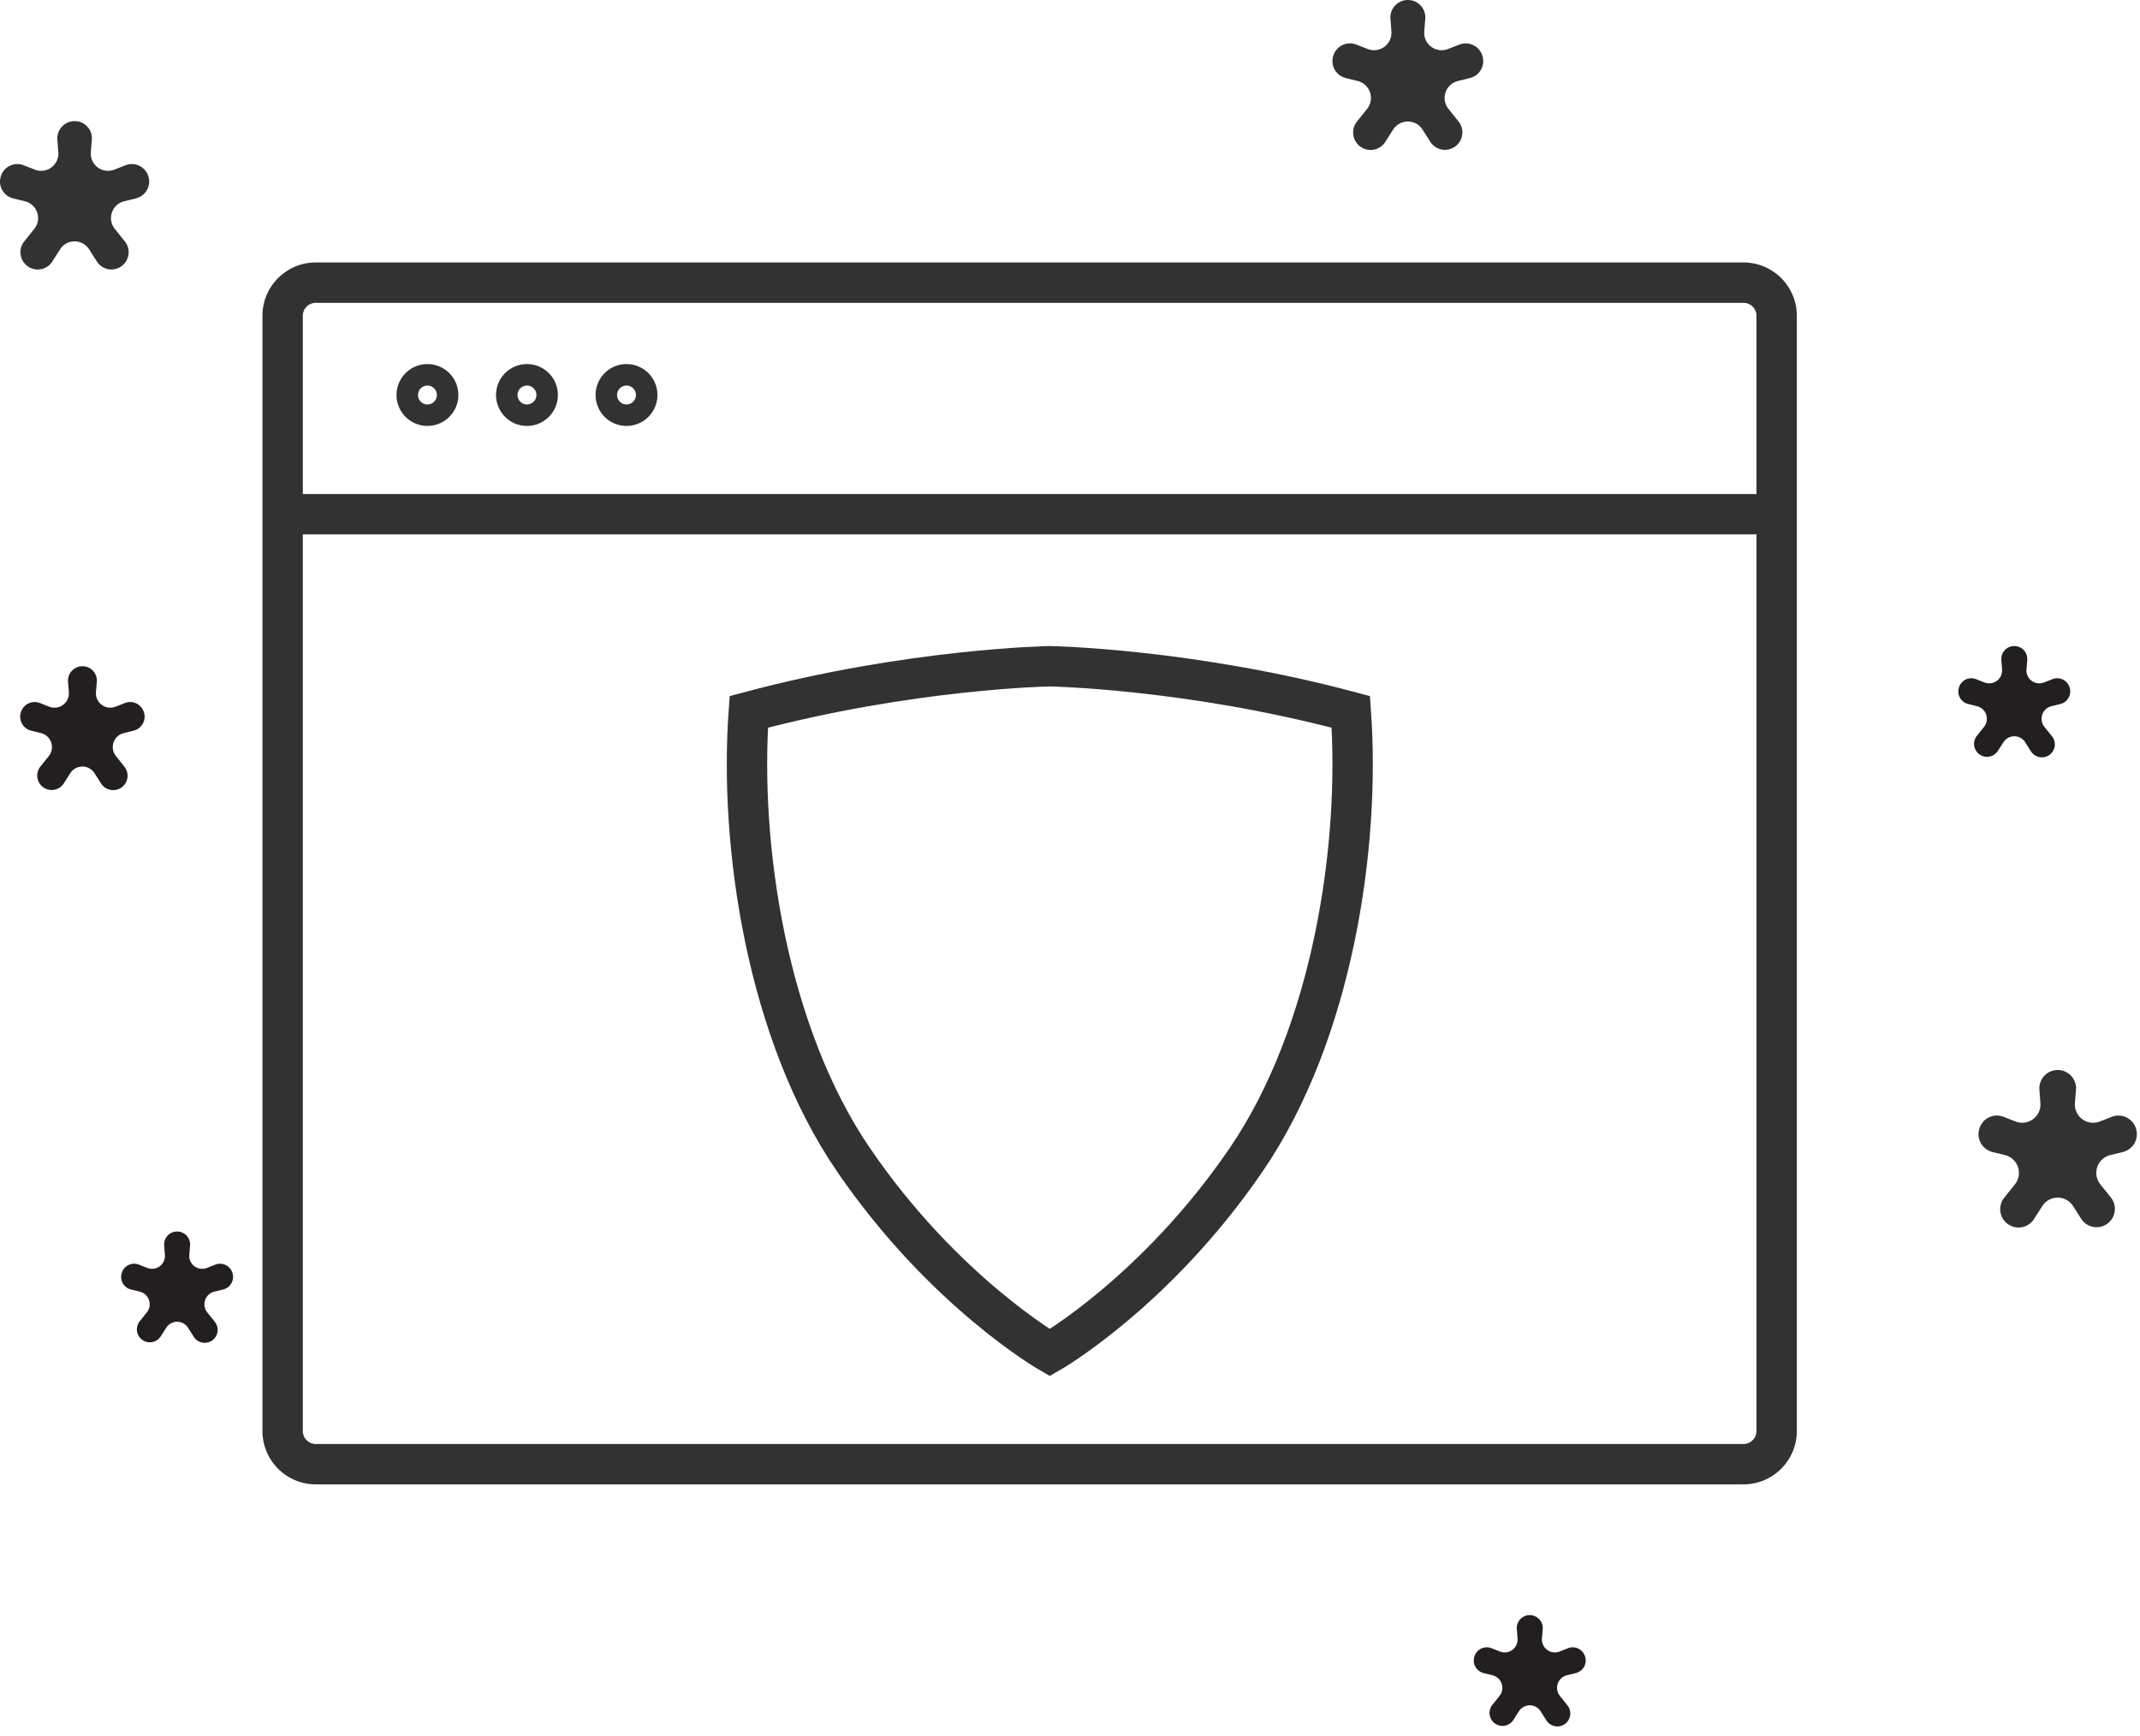 <svg xmlns="http://www.w3.org/2000/svg" xmlns:xlink="http://www.w3.org/1999/xlink" viewBox="0 0 106 86"><defs><path id="35iga" d="M1196.85 1354.47h72"/><path id="35igb" d="M1203.704 1348.542a.532.532 0 1 1-1.063 0 .532.532 0 0 1 1.063 0z"/><path id="35igc" d="M1208.634 1348.542a.532.532 0 1 1-1.063 0 .532.532 0 0 1 1.063 0z"/><path id="35igd" d="M1213.564 1348.542a.532.532 0 1 1-1.063 0 .532.532 0 0 1 1.063 0z"/><path id="35ige" d="M1268.359 1401.523h-70.716a1.642 1.642 0 0 1-1.643-1.643v-55.238c0-.907.735-1.642 1.643-1.642h70.716c.907 0 1.643.735 1.643 1.642v55.238c0 .908-.736 1.643-1.643 1.643z"/><path id="35igf" d="M1286.01 1384.55l.593-.232a.906.906 0 0 1 1.19.56l.005.015a.908.908 0 0 1-.642 1.166l-.631.156a.907.907 0 0 0-.49 1.448l.53.662a.906.906 0 1 1-1.473 1.053l-.404-.635a.905.905 0 0 0-1.529-.003l-.41.643a.907.907 0 0 1-1.343.209l-.003-.002a.907.907 0 0 1-.129-1.265l.53-.662a.907.907 0 0 0-.49-1.448l-.625-.155a.908.908 0 0 1-.641-1.17l.005-.018a.907.907 0 0 1 1.19-.554l.59.232a.907.907 0 0 0 1.234-.916l-.05-.656a.907.907 0 0 1 .904-.978h.005c.53 0 .948.453.904.98l-.054.651a.907.907 0 0 0 1.233.92"/><path id="35igg" d="M1253.72 1331.428l.567-.22a.862.862 0 0 1 1.132.533l.005.013a.863.863 0 0 1-.612 1.11l-.6.149a.864.864 0 0 0-.467 1.378l.504.63a.863.863 0 1 1-1.402 1.003l-.385-.605a.863.863 0 0 0-1.455-.003l-.39.612a.863.863 0 0 1-1.278.2l-.003-.002a.865.865 0 0 1-.123-1.204l.504-.631a.864.864 0 0 0-.466-1.378l-.596-.148a.865.865 0 0 1-.61-1.115l.005-.015a.863.863 0 0 1 1.133-.528l.562.221a.864.864 0 0 0 1.175-.872l-.048-.625a.863.863 0 0 1 .86-.931h.006c.504 0 .9.43.86.934l-.051.618a.863.863 0 0 0 1.174.876"/><path id="35igh" d="M1187.66 1337.403l.56-.218a.853.853 0 0 1 1.12.527l.005.014a.855.855 0 0 1-.605 1.098l-.594.147a.855.855 0 0 0-.461 1.364l.498.623a.854.854 0 1 1-1.387.992l-.38-.598a.854.854 0 0 0-1.44-.002l-.387.605a.853.853 0 0 1-1.264.197l-.003-.001a.856.856 0 0 1-.122-1.193l.499-.623a.855.855 0 0 0-.461-1.364l-.59-.145a.855.855 0 0 1-.603-1.103l.005-.016a.854.854 0 0 1 1.12-.523l.557.219a.854.854 0 0 0 1.162-.863l-.048-.619a.855.855 0 0 1 .852-.921h.006c.499 0 .892.427.85.925l-.05.612a.854.854 0 0 0 1.161.866"/><path id="35igi" d="M1192.248 1391.803l.42-.164a.64.64 0 0 1 .84.396l.004.01a.641.641 0 0 1-.454.824l-.446.11a.642.642 0 0 0-.346 1.024l.374.468a.641.641 0 1 1-1.041.745l-.285-.45a.64.64 0 0 0-1.08-.001l-.291.454a.641.641 0 0 1-1.042-.748l.374-.468a.642.642 0 0 0-.346-1.023l-.443-.11a.642.642 0 0 1-.452-.828l.004-.011a.64.64 0 0 1 .84-.392l.418.164a.64.64 0 0 0 .872-.647l-.036-.465a.64.64 0 0 1 .64-.691h.003c.375 0 .67.32.64.693l-.038.46a.64.64 0 0 0 .87.65"/><path id="35igj" d="M1259.248 1410.803l.42-.164a.64.64 0 0 1 .84.396l.004.01a.641.641 0 0 1-.454.824l-.446.11a.642.642 0 0 0-.346 1.024l.374.468a.641.641 0 1 1-1.041.745l-.285-.45a.64.64 0 0 0-1.08-.001l-.291.454a.641.641 0 0 1-1.042-.748l.374-.468a.642.642 0 0 0-.346-1.023l-.443-.11a.642.642 0 0 1-.452-.828l.004-.011a.64.64 0 0 1 .84-.392l.418.164a.64.64 0 0 0 .872-.647l-.036-.465a.64.64 0 0 1 .64-.691h.003c.375 0 .67.32.64.693l-.038.46a.64.64 0 0 0 .87.65"/><path id="35igk" d="M1283.248 1362.803l.42-.164a.64.64 0 0 1 .84.396l.004.01a.641.641 0 0 1-.454.824l-.446.11a.642.642 0 0 0-.346 1.024l.374.468a.641.641 0 1 1-1.041.745l-.285-.45a.64.64 0 0 0-1.08-.001l-.291.454a.641.641 0 0 1-1.042-.748l.374-.468a.642.642 0 0 0-.346-1.023l-.443-.11a.642.642 0 0 1-.452-.828l.004-.011a.64.64 0 0 1 .84-.392l.418.164a.64.64 0 0 0 .872-.647l-.036-.465a.64.64 0 0 1 .64-.691h.003c.375 0 .67.32.64.693l-.038.46a.64.64 0 0 0 .87.65"/><path id="35igl" d="M1187.722 1364.004l.466-.182a.712.712 0 0 1 .935.44l.004.011a.713.713 0 0 1-.505.916l-.495.123a.713.713 0 0 0-.385 1.137l.415.521a.713.713 0 1 1-1.157.828l-.317-.5a.712.712 0 0 0-1.2-.002l-.323.505a.712.712 0 0 1-1.055.164l-.003-.001a.714.714 0 0 1-.101-.994l.416-.52a.713.713 0 0 0-.385-1.138l-.492-.121a.713.713 0 0 1-.502-.92l.004-.013a.712.712 0 0 1 .934-.436l.465.182a.713.713 0 0 0 .97-.72l-.041-.516a.713.713 0 0 1 .71-.768h.005c.417 0 .744.356.71.77l-.042.511a.713.713 0 0 0 .969.723"/><path id="35igm" d="M1224.27 1386.439c4.47 6.546 9.73 9.561 9.73 9.561s5.26-3.015 9.73-9.561c4.291-6.286 5.655-15.552 5.18-22.178-7.99-2.142-14.916-2.261-14.916-2.261s-6.915.119-14.904 2.261c-.475 6.626.89 15.892 5.18 22.178z"/></defs><g><g transform="translate(-1182 -1329)"><g><g><use fill="#fff" fill-opacity="0" stroke="#323232" stroke-linecap="round" stroke-linejoin="round" stroke-miterlimit="50" stroke-width="2" xlink:href="#35iga"/></g><g><use fill="#fff" fill-opacity="0" stroke="#323232" stroke-linecap="round" stroke-linejoin="round" stroke-miterlimit="50" stroke-width="2" xlink:href="#35igb"/></g><g><use fill="#fff" fill-opacity="0" stroke="#323232" stroke-linecap="round" stroke-linejoin="round" stroke-miterlimit="50" stroke-width="2" xlink:href="#35igc"/></g><g><use fill="#fff" fill-opacity="0" stroke="#323232" stroke-linecap="round" stroke-linejoin="round" stroke-miterlimit="50" stroke-width="2" xlink:href="#35igd"/></g><g><use fill="#fff" fill-opacity="0" stroke="#323232" stroke-linecap="round" stroke-linejoin="round" stroke-miterlimit="50" stroke-width="2" xlink:href="#35ige"/></g></g><g><g><use fill="#323232" xlink:href="#35igf"/></g><g><use fill="#323232" xlink:href="#35igg"/></g><g><use fill="#323232" xlink:href="#35igh"/></g><g><use fill="#231f20" xlink:href="#35igi"/></g><g><use fill="#231f20" xlink:href="#35igj"/></g><g><use fill="#231f20" xlink:href="#35igk"/></g><g><use fill="#231f20" xlink:href="#35igl"/></g></g><g><g><use fill="#fff" fill-opacity="0" stroke="#323232" stroke-miterlimit="50" stroke-width="2" xlink:href="#35igm"/></g></g></g></g></svg>